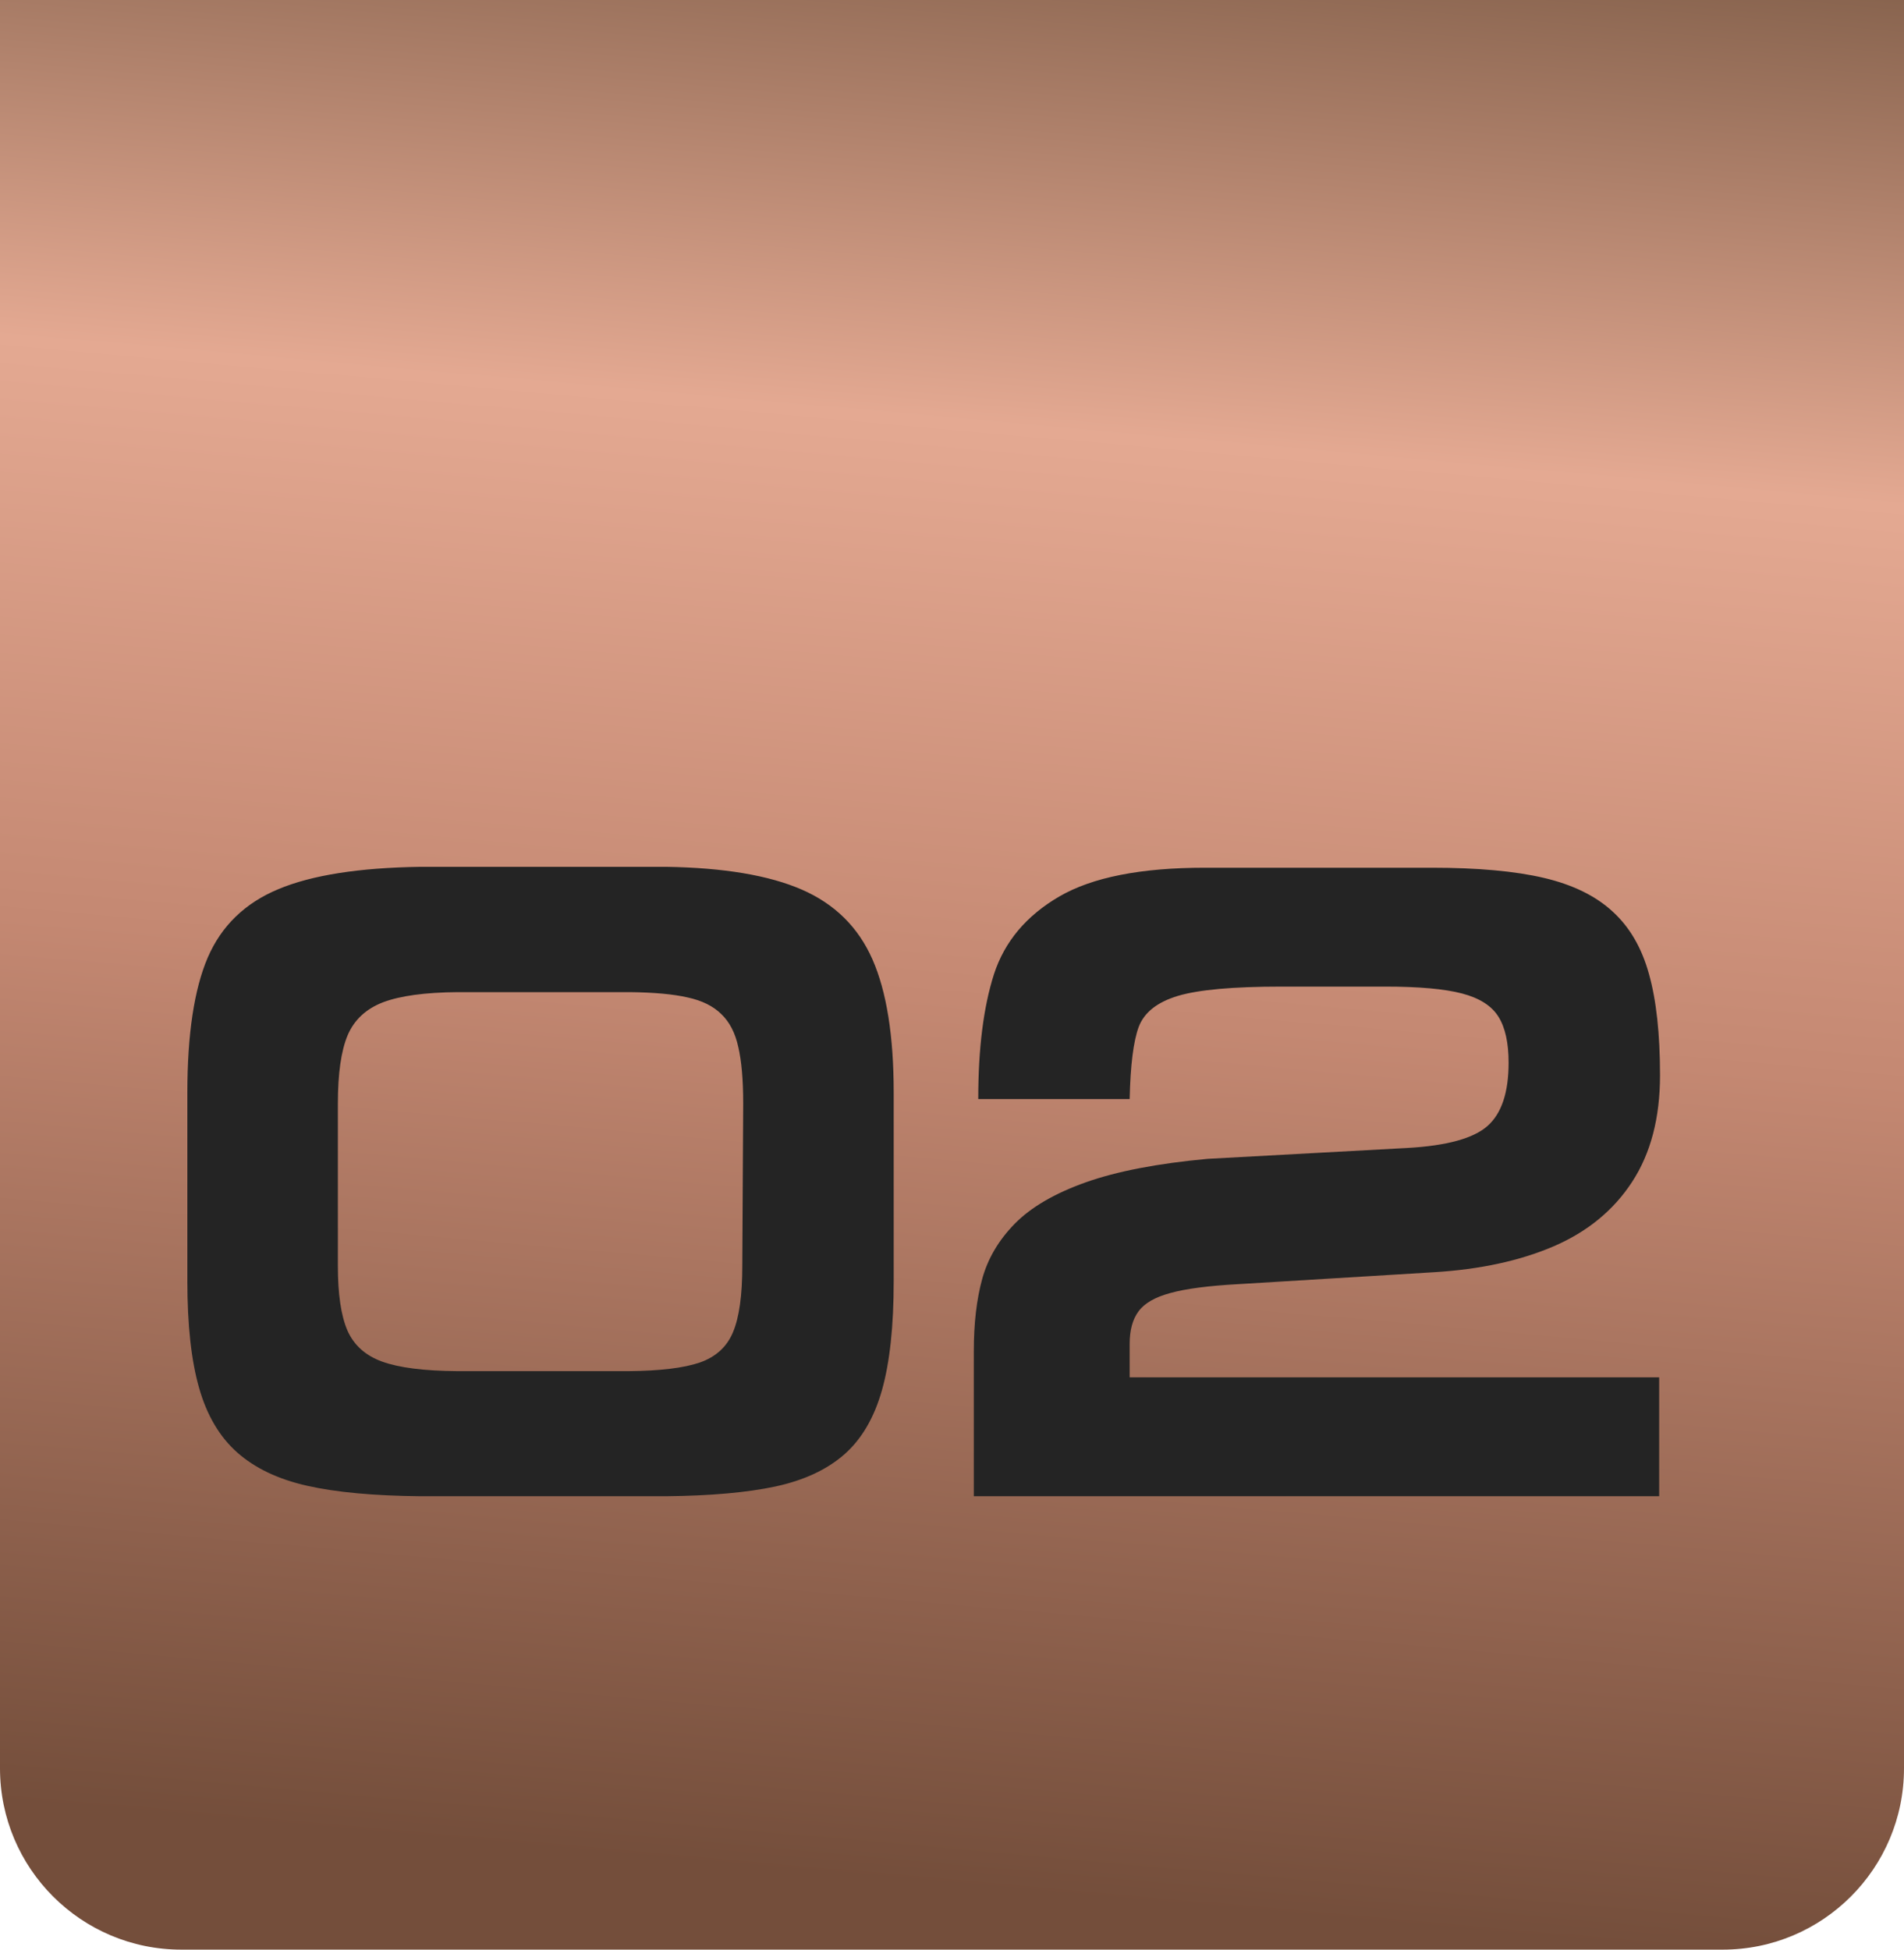 <?xml version="1.0" encoding="UTF-8"?> <svg xmlns="http://www.w3.org/2000/svg" width="42" height="43" viewBox="0 0 42 43" fill="none"> <path d="M42 0L42 39C42 41.209 40.209 43 38 43L4 43C1.791 43 -1.80131e-06 41.209 -1.70474e-06 39L0 -1.83588e-06L42 0Z" fill="url(#paint0_linear_42_3474)"></path> <g filter="url(#filter0_i_42_3474)"> <path d="M7.453 20.338V23.922C7.453 24.544 7.523 25.017 7.663 25.343C7.806 25.668 8.062 25.898 8.43 26.031C8.801 26.165 9.349 26.235 10.075 26.241H13.874C14.564 26.235 15.085 26.171 15.437 26.051C15.791 25.927 16.035 25.704 16.169 25.382C16.306 25.056 16.374 24.57 16.374 23.922L16.394 20.338C16.394 19.817 16.358 19.402 16.286 19.093C16.218 18.78 16.092 18.538 15.91 18.365C15.731 18.189 15.484 18.067 15.168 17.999C14.855 17.927 14.431 17.888 13.894 17.882H10.095C9.375 17.888 8.827 17.963 8.449 18.106C8.075 18.25 7.814 18.492 7.668 18.834C7.525 19.176 7.453 19.677 7.453 20.338ZM19.714 24.259C19.714 25.248 19.628 26.049 19.455 26.661C19.283 27.27 19.006 27.742 18.625 28.077C18.244 28.412 17.738 28.648 17.106 28.785C16.478 28.919 15.674 28.99 14.694 29H9.274C8.249 28.99 7.417 28.914 6.779 28.77C6.141 28.627 5.627 28.383 5.236 28.038C4.846 27.693 4.564 27.218 4.392 26.612C4.219 26.007 4.133 25.222 4.133 24.259V20.099C4.133 18.813 4.283 17.82 4.582 17.12C4.885 16.42 5.404 15.917 6.14 15.611C6.875 15.302 7.92 15.138 9.274 15.118H14.694C15.964 15.138 16.962 15.305 17.688 15.621C18.413 15.937 18.933 16.45 19.245 17.159C19.558 17.869 19.714 18.849 19.714 20.099V24.259ZM36.618 19.718C36.618 20.655 36.413 21.438 36.003 22.066C35.596 22.691 35.02 23.165 34.274 23.487C33.532 23.806 32.653 23.997 31.638 24.059L27.321 24.322C26.66 24.358 26.159 24.423 25.817 24.518C25.479 24.609 25.244 24.744 25.114 24.923C24.984 25.099 24.919 25.338 24.919 25.641V26.378H36.599V29H21.481V25.802C21.481 25.186 21.543 24.654 21.667 24.205C21.791 23.756 22.03 23.351 22.385 22.989C22.743 22.625 23.265 22.32 23.952 22.076C24.642 21.832 25.537 21.66 26.638 21.559L31.042 21.319C31.911 21.27 32.5 21.109 32.81 20.836C33.122 20.562 33.278 20.097 33.278 19.439C33.278 19 33.203 18.662 33.054 18.424C32.904 18.183 32.635 18.012 32.248 17.911C31.861 17.81 31.297 17.76 30.559 17.76H28.259C27.201 17.76 26.442 17.828 25.983 17.965C25.528 18.102 25.24 18.329 25.119 18.648C25.002 18.964 24.935 19.495 24.919 20.24H21.579C21.579 19.124 21.695 18.206 21.926 17.486C22.16 16.767 22.64 16.196 23.366 15.773C24.095 15.349 25.166 15.138 26.579 15.138H31.579C32.595 15.138 33.42 15.213 34.055 15.362C34.693 15.512 35.199 15.759 35.573 16.105C35.948 16.446 36.215 16.905 36.374 17.481C36.537 18.058 36.618 18.803 36.618 19.718Z" fill="#242424"></path> </g> <defs> <filter id="filter0_i_42_3474" x="4.133" y="15.118" width="32.485" height="17.882" filterUnits="userSpaceOnUse" color-interpolation-filters="sRGB"> <feFlood flood-opacity="0" result="BackgroundImageFix"></feFlood> <feBlend mode="normal" in="SourceGraphic" in2="BackgroundImageFix" result="shape"></feBlend> <feColorMatrix in="SourceAlpha" type="matrix" values="0 0 0 0 0 0 0 0 0 0 0 0 0 0 0 0 0 0 127 0" result="hardAlpha"></feColorMatrix> <feOffset dy="4"></feOffset> <feGaussianBlur stdDeviation="8"></feGaussianBlur> <feComposite in2="hardAlpha" operator="arithmetic" k2="-1" k3="1"></feComposite> <feColorMatrix type="matrix" values="0 0 0 0 0 0 0 0 0 0 0 0 0 0 0 0 0 0 1 0"></feColorMatrix> <feBlend mode="normal" in2="shape" result="effect1_innerShadow_42_3474"></feBlend> </filter> <linearGradient id="paint0_linear_42_3474" x1="36.39" y1="-2.297" x2="32.377" y2="42.638" gradientUnits="userSpaceOnUse"> <stop stop-color="#7A5944"></stop> <stop offset="0.286" stop-color="#E4A992"></stop> <stop offset="0.568" stop-color="#C48872"></stop> <stop offset="1" stop-color="#744E3B"></stop> </linearGradient> </defs> </svg> 